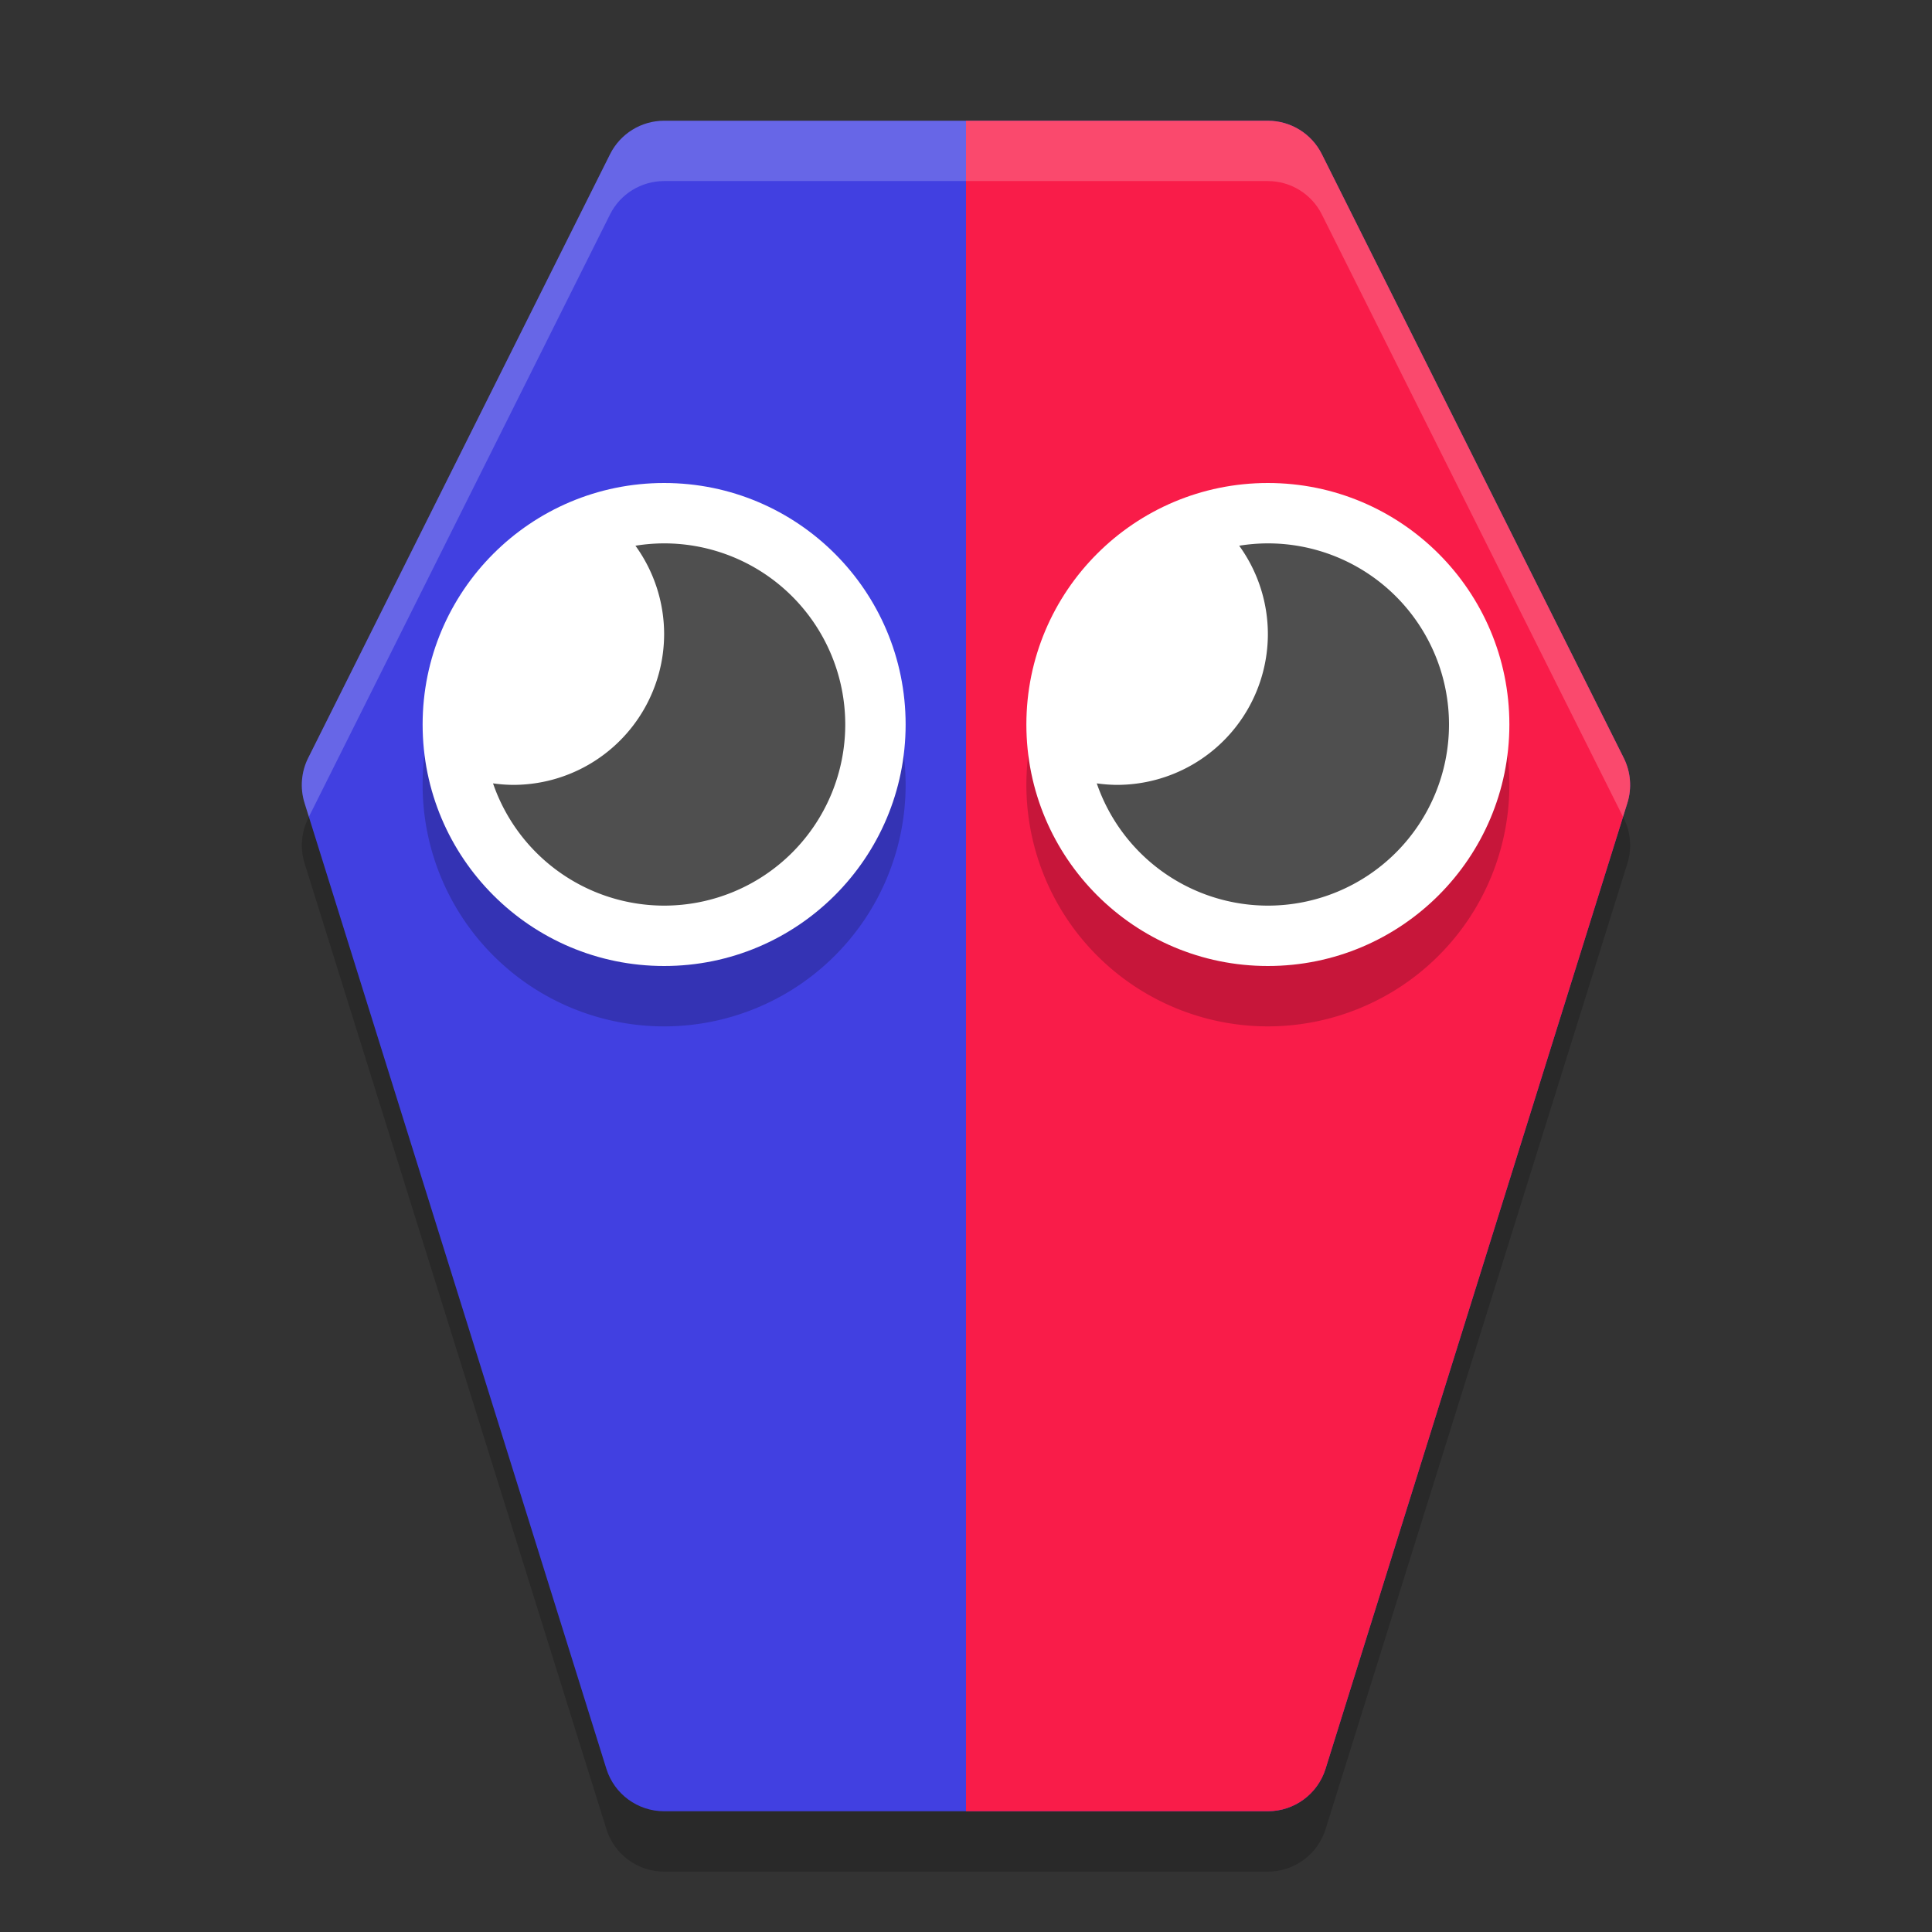 <svg xmlns="http://www.w3.org/2000/svg" height="32" width="32" version="1.1">
 <rect width="100%" height="100%" fill="#333333" stroke="none"/>
 <path style="opacity:.2" d="m11.001 3c-0.379-0-0.725 0.214-0.895 0.553l-5 10c-0.116 0.231-0.138 0.499-0.061 0.746l5 16c0.131 0.417 0.518 0.701 0.955 0.701h10c0.437 0 0.824-0.284 0.955-0.701l5-16c0.077-0.247 0.055-0.515-0.061-0.746l-5-10c-0.169-0.339-0.516-0.553-0.895-0.553z"/>
 <path style="fill:#4140e1" d="m11 2c-0.379-0-0.725 0.214-0.895 0.553l-5 10c-0.116 0.231-0.138 0.499-0.061 0.746l5 16c0.131 0.417 0.518 0.701 0.955 0.701h10c0.437 0 0.824-0.284 0.955-0.701l5-16c0.077-0.247 0.055-0.515-0.061-0.746l-5-10c-0.169-0.339-0.516-0.553-0.895-0.553z"/>
 <path style="fill:#f91c49" d="m16 2v28h5c0.437 0 0.824-0.284 0.955-0.701l5-16c0.077-0.247 0.055-0.515-0.061-0.746l-5-10c-0.169-0.339-0.516-0.553-0.895-0.553h-5z"/>
 <path style="opacity:.2" d="m11 9a4 4 0 0 0 -4 4 4 4 0 0 0 4 4 4 4 0 0 0 4 -4 4 4 0 0 0 -4 -4zm10 0a4 4 0 0 0 -4 4 4 4 0 0 0 4 4 4 4 0 0 0 4 -4 4 4 0 0 0 -4 -4z"/>
 <circle r="4" style="fill:#ffffff" cx="21" cy="12"/>
 <circle r="4" style="fill:#ffffff" cx="11" cy="12"/>
 <path style="fill:#4f4f4f" d="m21 9a3 3 0 0 0 -0.475 0.039 2.5 2.5 0 0 1 0.475 1.461 2.5 2.5 0 0 1 -2.5 2.5 2.5 2.5 0 0 1 -0.334 -0.025 3 3 0 0 0 2.834 2.025 3 3 0 0 0 3 -3 3 3 0 0 0 -3 -3z"/>
 <path style="fill:#4f4f4f" d="m11 9a3 3 0 0 0 -0.475 0.039 2.5 2.5 0 0 1 0.475 1.461 2.5 2.5 0 0 1 -2.5 2.5 2.5 2.5 0 0 1 -0.334 -0.025 3 3 0 0 0 2.834 2.025 3 3 0 0 0 3 -3 3 3 0 0 0 -3 -3z"/>
 <path style="fill:#ffffff;opacity:.2" d="m11 2c-0.379-0-0.725 0.214-0.895 0.553l-5 10c-0.116 0.231-0.138 0.499-0.061 0.746l0.072 0.23 4.988-9.977c0.169-0.339 0.516-0.553 0.895-0.553h10c0.379-0 0.725 0.214 0.895 0.553l4.988 9.977 0.072-0.23c0.077-0.247 0.055-0.515-0.061-0.746l-5-10c-0.169-0.339-0.516-0.553-0.895-0.553h-10z"/>
</svg>
